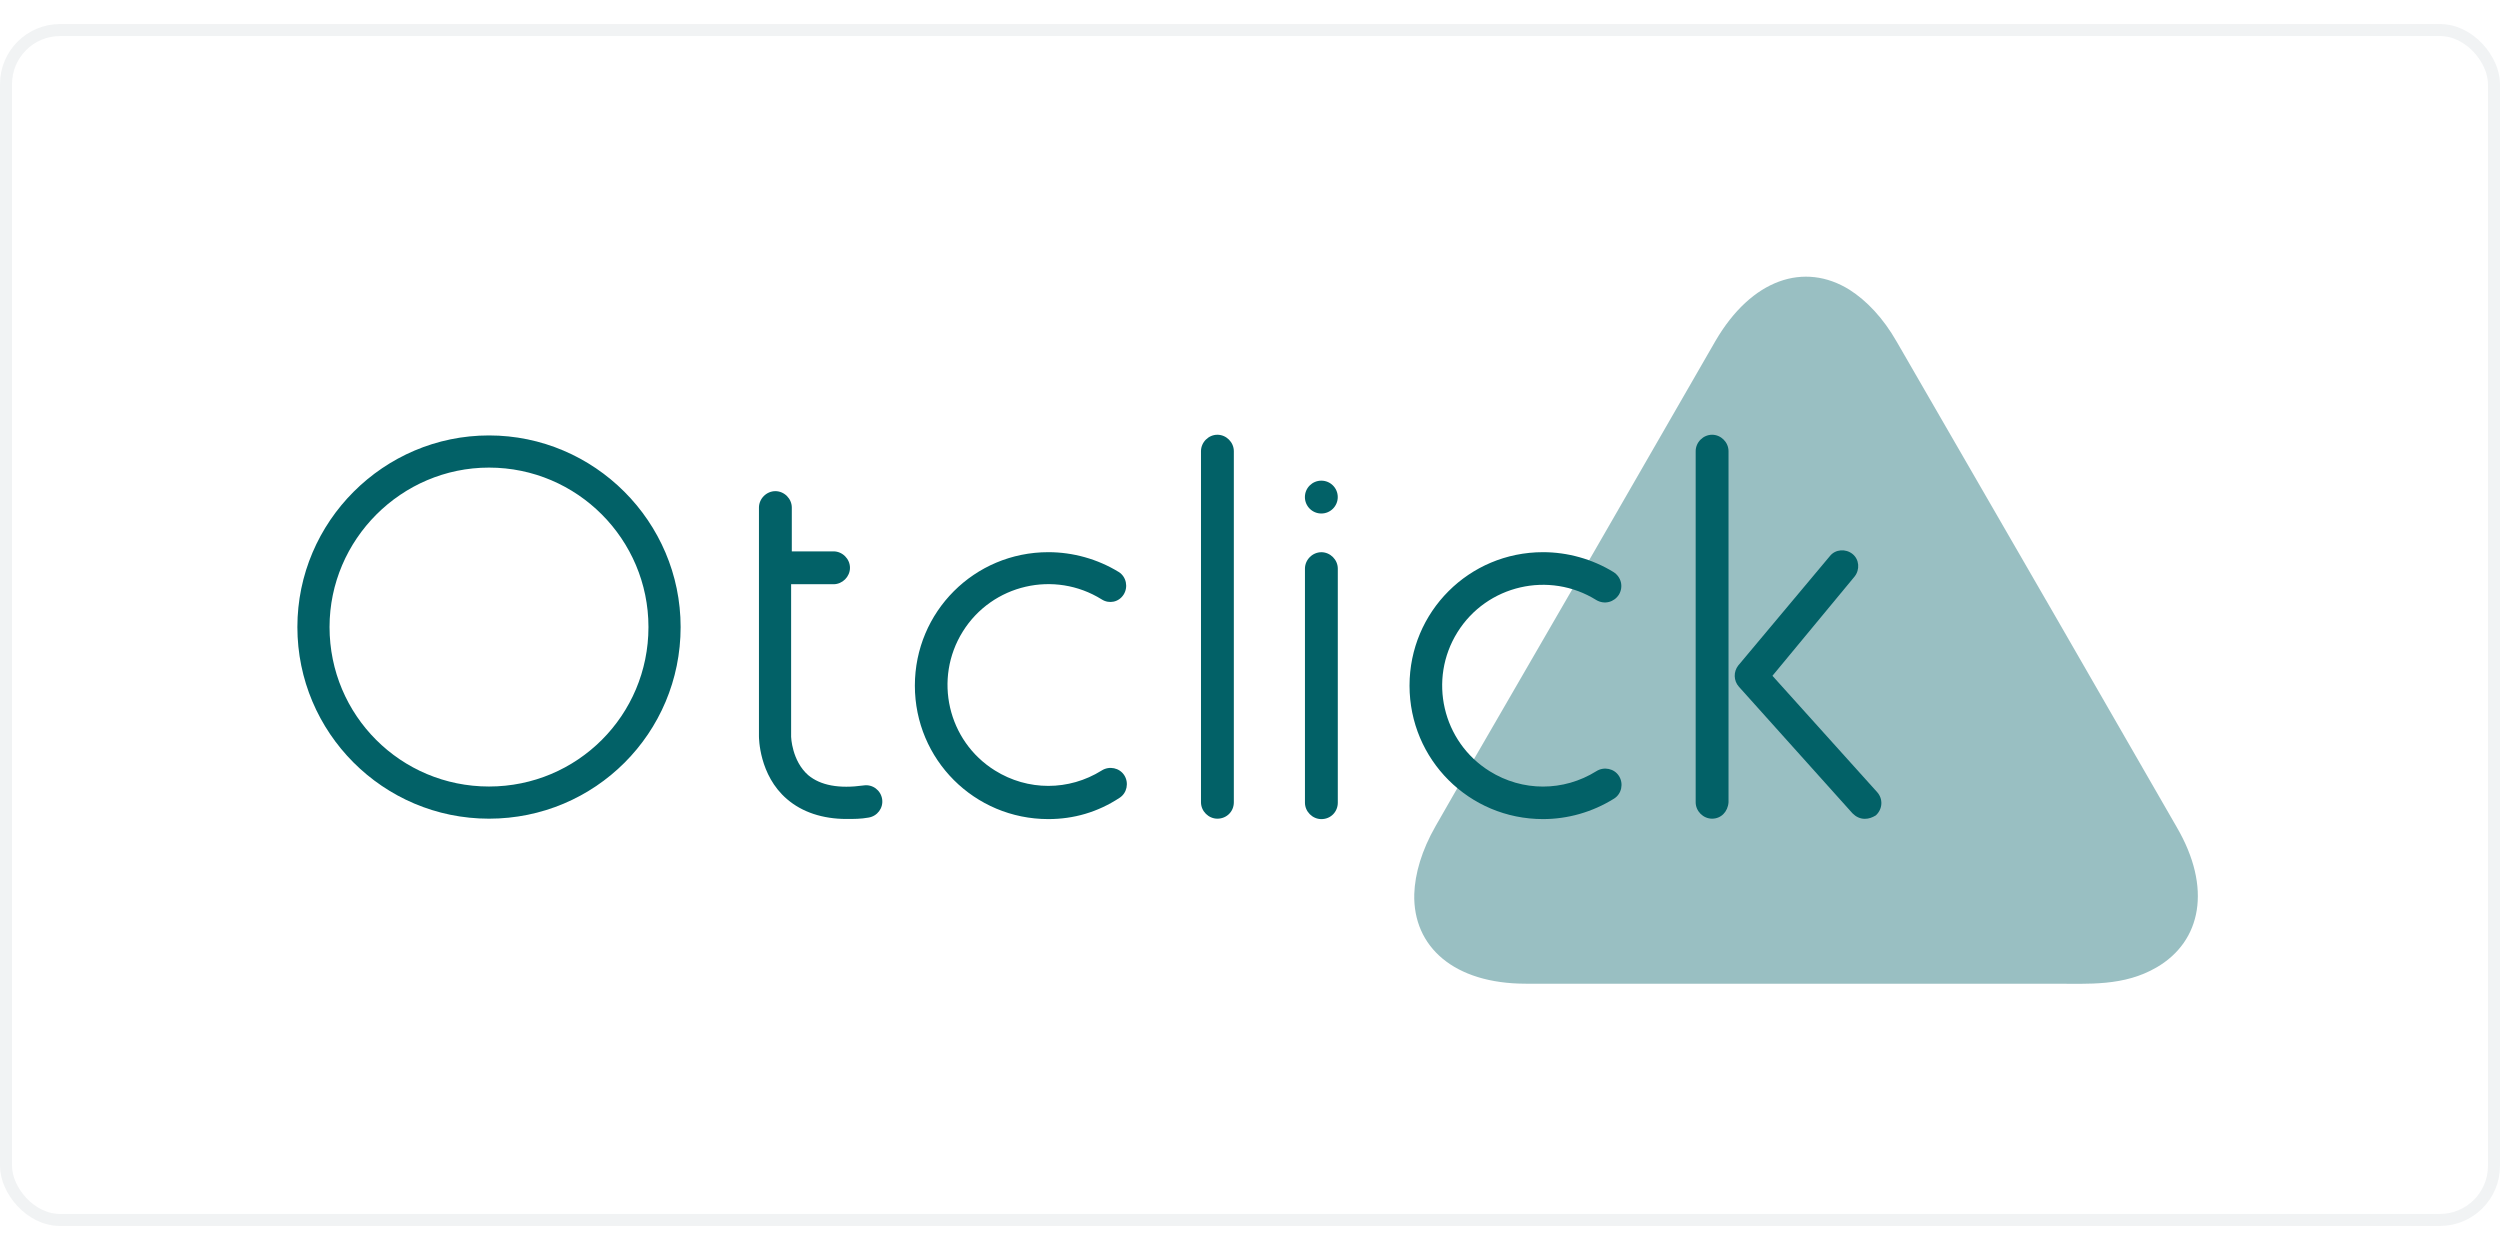 <?xml version="1.0"?>
<svg xmlns="http://www.w3.org/2000/svg" width="300" height="150" viewBox="0 0 208 100" fill="none">
<rect x="0.5" y="0.5" width="207" height="99" rx="4.5" stroke="#BAC6CA" stroke-opacity="0.2"/>
<path d="M181.097 66.805L171.361 49.894L157.809 26.435C156.67 24.442 155.304 23.018 153.88 22.107C150.122 19.773 145.738 21.196 142.72 26.378L132.585 43.972L122.564 61.282L119.432 66.748C118.293 68.741 117.724 70.677 117.667 72.385C117.553 76.769 120.969 79.844 126.948 79.844H139.475H142.834H146.763H170.791C173.809 79.844 176.713 80.072 179.446 78.477C183.147 76.314 184.058 71.872 181.097 66.805Z" fill="#026167" fill-opacity="0.4"/>
<path d="M40.685 66.114C31.86 66.114 24.742 58.94 24.742 50.171C24.742 41.402 31.917 34.228 40.685 34.228C49.454 34.228 56.628 41.402 56.628 50.171C56.628 58.997 49.511 66.114 40.685 66.114ZM40.685 36.904C33.397 36.904 27.418 42.883 27.418 50.171C27.418 57.516 33.34 63.438 40.685 63.438C48.03 63.438 53.952 57.516 53.952 50.171C53.952 42.883 48.03 36.904 40.685 36.904Z" fill="#026167"/>
<path d="M87.22 66.148C81.071 66.148 76.117 61.194 76.117 55.045C76.117 48.895 81.071 43.941 87.22 43.941C89.27 43.941 91.32 44.511 93.085 45.593C93.712 45.991 93.882 46.845 93.484 47.472C93.085 48.098 92.288 48.269 91.662 47.87C87.733 45.422 82.551 46.618 80.103 50.546C77.655 54.475 78.85 59.657 82.779 62.105C85.512 63.813 88.929 63.813 91.662 62.105C92.288 61.706 93.142 61.877 93.541 62.504C93.939 63.13 93.768 63.984 93.142 64.383C91.32 65.578 89.327 66.148 87.22 66.148Z" fill="#026167"/>
<path d="M128.377 66.148C122.227 66.148 117.273 61.194 117.273 55.045C117.273 48.895 122.227 43.941 128.377 43.941C130.426 43.941 132.476 44.511 134.241 45.593C134.868 45.991 135.096 46.788 134.697 47.472C134.298 48.098 133.501 48.326 132.818 47.927C128.889 45.479 123.708 46.675 121.259 50.603C118.811 54.532 120.007 59.714 123.935 62.162C126.668 63.87 130.085 63.87 132.818 62.162C133.444 61.764 134.298 61.934 134.697 62.561C135.096 63.187 134.925 64.041 134.298 64.44C132.476 65.578 130.426 66.148 128.377 66.148Z" fill="#026167"/>
<path d="M69.351 43.874C70.091 43.874 70.718 44.501 70.718 45.241C70.718 45.981 70.091 46.608 69.351 46.608H65.821V59.305C65.821 59.305 65.878 61.298 67.244 62.494C68.269 63.348 69.806 63.633 71.856 63.348C72.597 63.234 73.28 63.746 73.394 64.487C73.507 65.227 72.995 65.91 72.255 66.024C71.629 66.138 71.059 66.138 70.433 66.138C68.44 66.138 66.732 65.568 65.479 64.487C63.145 62.494 63.145 59.362 63.145 59.248V40.23C63.145 39.49 63.771 38.864 64.511 38.864C65.251 38.864 65.878 39.49 65.878 40.23V43.874H69.351Z" fill="#026167"/>
<path d="M101.288 66.114C100.548 66.114 99.922 65.488 99.922 64.748V35.538C99.922 34.798 100.548 34.171 101.288 34.171C102.029 34.171 102.655 34.798 102.655 35.538V64.748C102.655 65.545 102.029 66.114 101.288 66.114Z" fill="#026167"/>
<path d="M142.447 66.114C141.706 66.114 141.08 65.488 141.08 64.748V35.538C141.08 34.798 141.706 34.171 142.447 34.171C143.187 34.171 143.813 34.798 143.813 35.538V64.748C143.756 65.545 143.187 66.114 142.447 66.114Z" fill="#026167"/>
<path d="M155.154 66.126C154.756 66.126 154.414 65.956 154.129 65.671L144.677 55.137C144.222 54.625 144.222 53.884 144.62 53.372L152.25 44.262C152.706 43.692 153.56 43.635 154.129 44.091C154.699 44.546 154.756 45.4 154.3 45.97L147.467 54.226L156.179 63.906C156.691 64.475 156.635 65.329 156.065 65.842C155.78 66.013 155.496 66.126 155.154 66.126Z" fill="#026167"/>
<path d="M109.939 66.15C109.199 66.15 108.572 65.524 108.572 64.784V45.31C108.572 44.57 109.199 43.944 109.939 43.944C110.679 43.944 111.305 44.57 111.305 45.31V64.784C111.305 65.524 110.736 66.15 109.939 66.15Z" fill="#026167"/>
<path d="M109.935 40.724C110.69 40.724 111.301 40.112 111.301 39.357C111.301 38.602 110.69 37.991 109.935 37.991C109.18 37.991 108.568 38.602 108.568 39.357C108.568 40.112 109.18 40.724 109.935 40.724Z" fill="#026167"/>
</svg>
